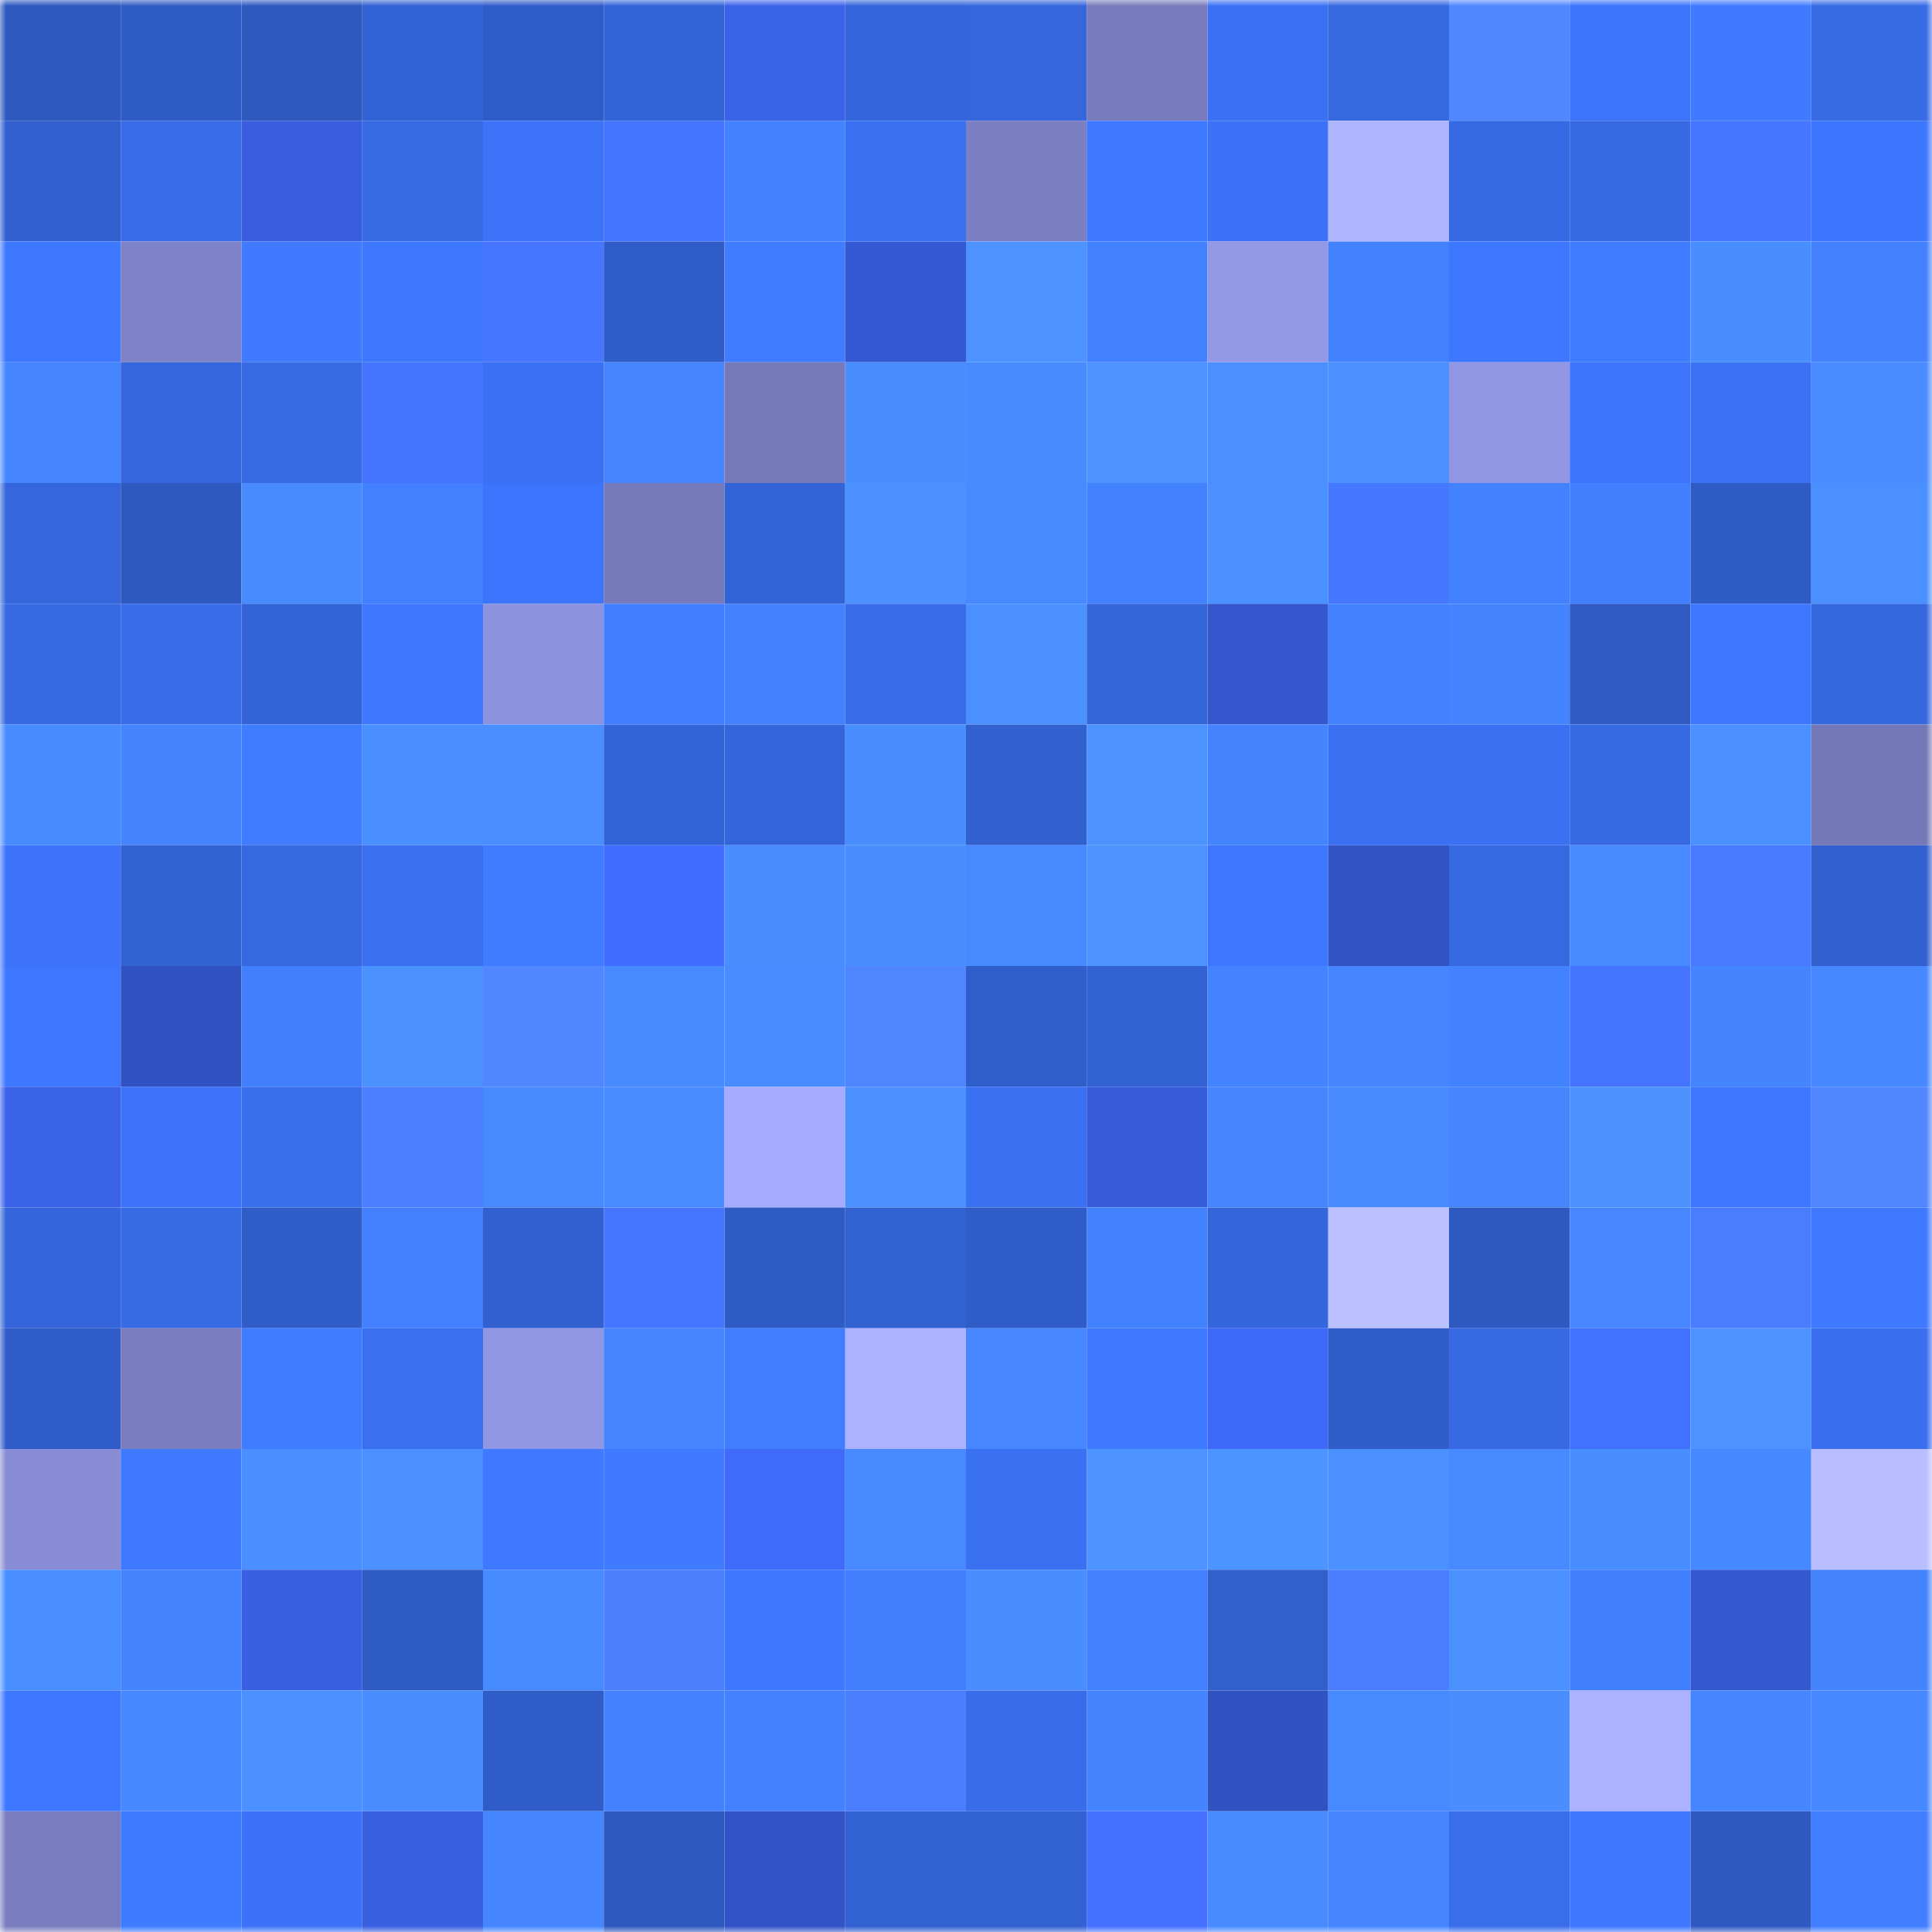<svg viewBox="0 0 160 160" fill="none" role="img" xmlns="http://www.w3.org/2000/svg" width="240" height="240" name="basenames%2Cdongseok.base.eth"><mask id="1949254851" mask-type="alpha" maskUnits="userSpaceOnUse" x="0" y="0" width="160" height="160"><rect width="160" height="160" fill="#FFFFFF"></rect></mask><g mask="url(#1949254851)"><rect x="0" y="0" width="10" height="10" fill="#2e59bf"></rect><rect x="10" y="0" width="10" height="10" fill="#2f5bc5"></rect><rect x="20" y="0" width="10" height="10" fill="#2e59bf"></rect><rect x="30" y="0" width="10" height="10" fill="#3362d4"></rect><rect x="40" y="0" width="10" height="10" fill="#305cc7"></rect><rect x="50" y="0" width="10" height="10" fill="#3364d7"></rect><rect x="60" y="0" width="10" height="10" fill="#3b63ea"></rect><rect x="70" y="0" width="10" height="10" fill="#3465da"></rect><rect x="80" y="0" width="10" height="10" fill="#3566dc"></rect><rect x="90" y="0" width="10" height="10" fill="#777bbb"></rect><rect x="100" y="0" width="10" height="10" fill="#3a71f4"></rect><rect x="110" y="0" width="10" height="10" fill="#3668e0"></rect><rect x="120" y="0" width="10" height="10" fill="#5087ff"></rect><rect x="130" y="0" width="10" height="10" fill="#3c74fb"></rect><rect x="140" y="0" width="10" height="10" fill="#407bff"></rect><rect x="150" y="0" width="10" height="10" fill="#376be6"></rect><rect x="0" y="10" width="10" height="10" fill="#315fcd"></rect><rect x="10" y="10" width="10" height="10" fill="#386ce9"></rect><rect x="20" y="10" width="10" height="10" fill="#385edf"></rect><rect x="30" y="10" width="10" height="10" fill="#376ae4"></rect><rect x="40" y="10" width="10" height="10" fill="#3c73f9"></rect><rect x="50" y="10" width="10" height="10" fill="#4473ff"></rect><rect x="60" y="10" width="10" height="10" fill="#4382ff"></rect><rect x="70" y="10" width="10" height="10" fill="#3a70f2"></rect><rect x="80" y="10" width="10" height="10" fill="#7c80c2"></rect><rect x="90" y="10" width="10" height="10" fill="#3e79ff"></rect><rect x="100" y="10" width="10" height="10" fill="#3b72f7"></rect><rect x="110" y="10" width="10" height="10" fill="#afb5ff"></rect><rect x="120" y="10" width="10" height="10" fill="#3669e4"></rect><rect x="130" y="10" width="10" height="10" fill="#3669e3"></rect><rect x="140" y="10" width="10" height="10" fill="#4676ff"></rect><rect x="150" y="10" width="10" height="10" fill="#3d76fe"></rect><rect x="0" y="20" width="10" height="10" fill="#3e78ff"></rect><rect x="10" y="20" width="10" height="10" fill="#7e82c6"></rect><rect x="20" y="20" width="10" height="10" fill="#3f7aff"></rect><rect x="30" y="20" width="10" height="10" fill="#3e78ff"></rect><rect x="40" y="20" width="10" height="10" fill="#4675ff"></rect><rect x="50" y="20" width="10" height="10" fill="#305cc7"></rect><rect x="60" y="20" width="10" height="10" fill="#407cff"></rect><rect x="70" y="20" width="10" height="10" fill="#3559d2"></rect><rect x="80" y="20" width="10" height="10" fill="#4c93ff"></rect><rect x="90" y="20" width="10" height="10" fill="#4382ff"></rect><rect x="100" y="20" width="10" height="10" fill="#9398e7"></rect><rect x="110" y="20" width="10" height="10" fill="#4382ff"></rect><rect x="120" y="20" width="10" height="10" fill="#3d77ff"></rect><rect x="130" y="20" width="10" height="10" fill="#407cff"></rect><rect x="140" y="20" width="10" height="10" fill="#498eff"></rect><rect x="150" y="20" width="10" height="10" fill="#4381ff"></rect><rect x="0" y="30" width="10" height="10" fill="#4586ff"></rect><rect x="10" y="30" width="10" height="10" fill="#3566dd"></rect><rect x="20" y="30" width="10" height="10" fill="#376ae4"></rect><rect x="30" y="30" width="10" height="10" fill="#4575ff"></rect><rect x="40" y="30" width="10" height="10" fill="#3a71f4"></rect><rect x="50" y="30" width="10" height="10" fill="#4585ff"></rect><rect x="60" y="30" width="10" height="10" fill="#767ab9"></rect><rect x="70" y="30" width="10" height="10" fill="#498eff"></rect><rect x="80" y="30" width="10" height="10" fill="#488bff"></rect><rect x="90" y="30" width="10" height="10" fill="#4c93ff"></rect><rect x="100" y="30" width="10" height="10" fill="#4a90ff"></rect><rect x="110" y="30" width="10" height="10" fill="#4b90ff"></rect><rect x="120" y="30" width="10" height="10" fill="#9297e5"></rect><rect x="130" y="30" width="10" height="10" fill="#3c74fb"></rect><rect x="140" y="30" width="10" height="10" fill="#3b71f5"></rect><rect x="150" y="30" width="10" height="10" fill="#488cff"></rect><rect x="0" y="40" width="10" height="10" fill="#3566dc"></rect><rect x="10" y="40" width="10" height="10" fill="#2e59c1"></rect><rect x="20" y="40" width="10" height="10" fill="#488bff"></rect><rect x="30" y="40" width="10" height="10" fill="#4280ff"></rect><rect x="40" y="40" width="10" height="10" fill="#3c75fd"></rect><rect x="50" y="40" width="10" height="10" fill="#767ab9"></rect><rect x="60" y="40" width="10" height="10" fill="#3364d7"></rect><rect x="70" y="40" width="10" height="10" fill="#4b91ff"></rect><rect x="80" y="40" width="10" height="10" fill="#478aff"></rect><rect x="90" y="40" width="10" height="10" fill="#4382ff"></rect><rect x="100" y="40" width="10" height="10" fill="#4a90ff"></rect><rect x="110" y="40" width="10" height="10" fill="#4677ff"></rect><rect x="120" y="40" width="10" height="10" fill="#4382ff"></rect><rect x="130" y="40" width="10" height="10" fill="#427fff"></rect><rect x="140" y="40" width="10" height="10" fill="#2f5bc5"></rect><rect x="150" y="40" width="10" height="10" fill="#4a90ff"></rect><rect x="0" y="50" width="10" height="10" fill="#3668e1"></rect><rect x="10" y="50" width="10" height="10" fill="#386ce9"></rect><rect x="20" y="50" width="10" height="10" fill="#3363d6"></rect><rect x="30" y="50" width="10" height="10" fill="#3e78ff"></rect><rect x="40" y="50" width="10" height="10" fill="#8d92de"></rect><rect x="50" y="50" width="10" height="10" fill="#417eff"></rect><rect x="60" y="50" width="10" height="10" fill="#4381ff"></rect><rect x="70" y="50" width="10" height="10" fill="#386cea"></rect><rect x="80" y="50" width="10" height="10" fill="#4a90ff"></rect><rect x="90" y="50" width="10" height="10" fill="#3465d9"></rect><rect x="100" y="50" width="10" height="10" fill="#3457ce"></rect><rect x="110" y="50" width="10" height="10" fill="#4382ff"></rect><rect x="120" y="50" width="10" height="10" fill="#4484ff"></rect><rect x="130" y="50" width="10" height="10" fill="#2f5ac3"></rect><rect x="140" y="50" width="10" height="10" fill="#3d77ff"></rect><rect x="150" y="50" width="10" height="10" fill="#3567de"></rect><rect x="0" y="60" width="10" height="10" fill="#488bff"></rect><rect x="10" y="60" width="10" height="10" fill="#4484ff"></rect><rect x="20" y="60" width="10" height="10" fill="#407cff"></rect><rect x="30" y="60" width="10" height="10" fill="#4a8fff"></rect><rect x="40" y="60" width="10" height="10" fill="#4a8fff"></rect><rect x="50" y="60" width="10" height="10" fill="#3364d7"></rect><rect x="60" y="60" width="10" height="10" fill="#3465db"></rect><rect x="70" y="60" width="10" height="10" fill="#498eff"></rect><rect x="80" y="60" width="10" height="10" fill="#3260cf"></rect><rect x="90" y="60" width="10" height="10" fill="#4c93ff"></rect><rect x="100" y="60" width="10" height="10" fill="#4484ff"></rect><rect x="110" y="60" width="10" height="10" fill="#396ff0"></rect><rect x="120" y="60" width="10" height="10" fill="#3a70f2"></rect><rect x="130" y="60" width="10" height="10" fill="#3669e3"></rect><rect x="140" y="60" width="10" height="10" fill="#4b90ff"></rect><rect x="150" y="60" width="10" height="10" fill="#7579b8"></rect><rect x="0" y="70" width="10" height="10" fill="#3c73f9"></rect><rect x="10" y="70" width="10" height="10" fill="#3261d1"></rect><rect x="20" y="70" width="10" height="10" fill="#3668e0"></rect><rect x="30" y="70" width="10" height="10" fill="#396ff0"></rect><rect x="40" y="70" width="10" height="10" fill="#407cff"></rect><rect x="50" y="70" width="10" height="10" fill="#406cff"></rect><rect x="60" y="70" width="10" height="10" fill="#498eff"></rect><rect x="70" y="70" width="10" height="10" fill="#498eff"></rect><rect x="80" y="70" width="10" height="10" fill="#4789ff"></rect><rect x="90" y="70" width="10" height="10" fill="#4c93ff"></rect><rect x="100" y="70" width="10" height="10" fill="#3d76ff"></rect><rect x="110" y="70" width="10" height="10" fill="#3153c4"></rect><rect x="120" y="70" width="10" height="10" fill="#3668e1"></rect><rect x="130" y="70" width="10" height="10" fill="#488aff"></rect><rect x="140" y="70" width="10" height="10" fill="#487aff"></rect><rect x="150" y="70" width="10" height="10" fill="#315fce"></rect><rect x="0" y="80" width="10" height="10" fill="#3d76ff"></rect><rect x="10" y="80" width="10" height="10" fill="#3152c1"></rect><rect x="20" y="80" width="10" height="10" fill="#427fff"></rect><rect x="30" y="80" width="10" height="10" fill="#4c92ff"></rect><rect x="40" y="80" width="10" height="10" fill="#5086ff"></rect><rect x="50" y="80" width="10" height="10" fill="#4789ff"></rect><rect x="60" y="80" width="10" height="10" fill="#488cff"></rect><rect x="70" y="80" width="10" height="10" fill="#4f85ff"></rect><rect x="80" y="80" width="10" height="10" fill="#305eca"></rect><rect x="90" y="80" width="10" height="10" fill="#3261d1"></rect><rect x="100" y="80" width="10" height="10" fill="#4483ff"></rect><rect x="110" y="80" width="10" height="10" fill="#4585ff"></rect><rect x="120" y="80" width="10" height="10" fill="#4382ff"></rect><rect x="130" y="80" width="10" height="10" fill="#4575ff"></rect><rect x="140" y="80" width="10" height="10" fill="#4484ff"></rect><rect x="150" y="80" width="10" height="10" fill="#4688ff"></rect><rect x="0" y="90" width="10" height="10" fill="#3a62e8"></rect><rect x="10" y="90" width="10" height="10" fill="#3c73f9"></rect><rect x="20" y="90" width="10" height="10" fill="#396eed"></rect><rect x="30" y="90" width="10" height="10" fill="#4b7fff"></rect><rect x="40" y="90" width="10" height="10" fill="#4789ff"></rect><rect x="50" y="90" width="10" height="10" fill="#498cff"></rect><rect x="60" y="90" width="10" height="10" fill="#a5abff"></rect><rect x="70" y="90" width="10" height="10" fill="#4b91ff"></rect><rect x="80" y="90" width="10" height="10" fill="#3a71f3"></rect><rect x="90" y="90" width="10" height="10" fill="#375cd9"></rect><rect x="100" y="90" width="10" height="10" fill="#4586ff"></rect><rect x="110" y="90" width="10" height="10" fill="#488bff"></rect><rect x="120" y="90" width="10" height="10" fill="#4586ff"></rect><rect x="130" y="90" width="10" height="10" fill="#4b92ff"></rect><rect x="140" y="90" width="10" height="10" fill="#3d77ff"></rect><rect x="150" y="90" width="10" height="10" fill="#5087ff"></rect><rect x="0" y="100" width="10" height="10" fill="#3465da"></rect><rect x="10" y="100" width="10" height="10" fill="#376ae5"></rect><rect x="20" y="100" width="10" height="10" fill="#305cc8"></rect><rect x="30" y="100" width="10" height="10" fill="#4280ff"></rect><rect x="40" y="100" width="10" height="10" fill="#3260d0"></rect><rect x="50" y="100" width="10" height="10" fill="#4676ff"></rect><rect x="60" y="100" width="10" height="10" fill="#2f5bc5"></rect><rect x="70" y="100" width="10" height="10" fill="#3261d2"></rect><rect x="80" y="100" width="10" height="10" fill="#2f5cc6"></rect><rect x="90" y="100" width="10" height="10" fill="#4382ff"></rect><rect x="100" y="100" width="10" height="10" fill="#3465da"></rect><rect x="110" y="100" width="10" height="10" fill="#bbc1ff"></rect><rect x="120" y="100" width="10" height="10" fill="#2e59c0"></rect><rect x="130" y="100" width="10" height="10" fill="#4687ff"></rect><rect x="140" y="100" width="10" height="10" fill="#497cff"></rect><rect x="150" y="100" width="10" height="10" fill="#3f79ff"></rect><rect x="0" y="110" width="10" height="10" fill="#305cc7"></rect><rect x="10" y="110" width="10" height="10" fill="#7a7ebf"></rect><rect x="20" y="110" width="10" height="10" fill="#407cff"></rect><rect x="30" y="110" width="10" height="10" fill="#396ff0"></rect><rect x="40" y="110" width="10" height="10" fill="#9196e4"></rect><rect x="50" y="110" width="10" height="10" fill="#4585ff"></rect><rect x="60" y="110" width="10" height="10" fill="#407dff"></rect><rect x="70" y="110" width="10" height="10" fill="#acb2ff"></rect><rect x="80" y="110" width="10" height="10" fill="#4687ff"></rect><rect x="90" y="110" width="10" height="10" fill="#3e79ff"></rect><rect x="100" y="110" width="10" height="10" fill="#3e68f6"></rect><rect x="110" y="110" width="10" height="10" fill="#305dc8"></rect><rect x="120" y="110" width="10" height="10" fill="#3669e2"></rect><rect x="130" y="110" width="10" height="10" fill="#4371ff"></rect><rect x="140" y="110" width="10" height="10" fill="#4c93ff"></rect><rect x="150" y="110" width="10" height="10" fill="#396eee"></rect><rect x="0" y="120" width="10" height="10" fill="#898dd6"></rect><rect x="10" y="120" width="10" height="10" fill="#3e79ff"></rect><rect x="20" y="120" width="10" height="10" fill="#4a8eff"></rect><rect x="30" y="120" width="10" height="10" fill="#4b90ff"></rect><rect x="40" y="120" width="10" height="10" fill="#3e79ff"></rect><rect x="50" y="120" width="10" height="10" fill="#3f7aff"></rect><rect x="60" y="120" width="10" height="10" fill="#3f6afa"></rect><rect x="70" y="120" width="10" height="10" fill="#478aff"></rect><rect x="80" y="120" width="10" height="10" fill="#3a70f2"></rect><rect x="90" y="120" width="10" height="10" fill="#4c93ff"></rect><rect x="100" y="120" width="10" height="10" fill="#4c94ff"></rect><rect x="110" y="120" width="10" height="10" fill="#4b90ff"></rect><rect x="120" y="120" width="10" height="10" fill="#478aff"></rect><rect x="130" y="120" width="10" height="10" fill="#498eff"></rect><rect x="140" y="120" width="10" height="10" fill="#4688ff"></rect><rect x="150" y="120" width="10" height="10" fill="#b8beff"></rect><rect x="0" y="130" width="10" height="10" fill="#4a8fff"></rect><rect x="10" y="130" width="10" height="10" fill="#4484ff"></rect><rect x="20" y="130" width="10" height="10" fill="#3960e2"></rect><rect x="30" y="130" width="10" height="10" fill="#2f5bc4"></rect><rect x="40" y="130" width="10" height="10" fill="#4789ff"></rect><rect x="50" y="130" width="10" height="10" fill="#4c80ff"></rect><rect x="60" y="130" width="10" height="10" fill="#3e78ff"></rect><rect x="70" y="130" width="10" height="10" fill="#427fff"></rect><rect x="80" y="130" width="10" height="10" fill="#498dff"></rect><rect x="90" y="130" width="10" height="10" fill="#4280ff"></rect><rect x="100" y="130" width="10" height="10" fill="#315fcc"></rect><rect x="110" y="130" width="10" height="10" fill="#497cff"></rect><rect x="120" y="130" width="10" height="10" fill="#4b91ff"></rect><rect x="130" y="130" width="10" height="10" fill="#427fff"></rect><rect x="140" y="130" width="10" height="10" fill="#3458cf"></rect><rect x="150" y="130" width="10" height="10" fill="#4484ff"></rect><rect x="0" y="140" width="10" height="10" fill="#3d77ff"></rect><rect x="10" y="140" width="10" height="10" fill="#4688ff"></rect><rect x="20" y="140" width="10" height="10" fill="#4a90ff"></rect><rect x="30" y="140" width="10" height="10" fill="#498dff"></rect><rect x="40" y="140" width="10" height="10" fill="#2f5cc6"></rect><rect x="50" y="140" width="10" height="10" fill="#4381ff"></rect><rect x="60" y="140" width="10" height="10" fill="#4381ff"></rect><rect x="70" y="140" width="10" height="10" fill="#4b7eff"></rect><rect x="80" y="140" width="10" height="10" fill="#386cea"></rect><rect x="90" y="140" width="10" height="10" fill="#4484ff"></rect><rect x="100" y="140" width="10" height="10" fill="#3152c1"></rect><rect x="110" y="140" width="10" height="10" fill="#4789ff"></rect><rect x="120" y="140" width="10" height="10" fill="#498dff"></rect><rect x="130" y="140" width="10" height="10" fill="#acb2ff"></rect><rect x="140" y="140" width="10" height="10" fill="#4585ff"></rect><rect x="150" y="140" width="10" height="10" fill="#4688ff"></rect><rect x="0" y="150" width="10" height="10" fill="#797dbe"></rect><rect x="10" y="150" width="10" height="10" fill="#3f7bff"></rect><rect x="20" y="150" width="10" height="10" fill="#3b72f7"></rect><rect x="30" y="150" width="10" height="10" fill="#385fe0"></rect><rect x="40" y="150" width="10" height="10" fill="#4586ff"></rect><rect x="50" y="150" width="10" height="10" fill="#2e59bf"></rect><rect x="60" y="150" width="10" height="10" fill="#3153c5"></rect><rect x="70" y="150" width="10" height="10" fill="#3261d2"></rect><rect x="80" y="150" width="10" height="10" fill="#3261d2"></rect><rect x="90" y="150" width="10" height="10" fill="#4370ff"></rect><rect x="100" y="150" width="10" height="10" fill="#488bff"></rect><rect x="110" y="150" width="10" height="10" fill="#4585ff"></rect><rect x="120" y="150" width="10" height="10" fill="#386dec"></rect><rect x="130" y="150" width="10" height="10" fill="#3e78ff"></rect><rect x="140" y="150" width="10" height="10" fill="#2e59c1"></rect><rect x="150" y="150" width="10" height="10" fill="#417dff"></rect></g></svg>